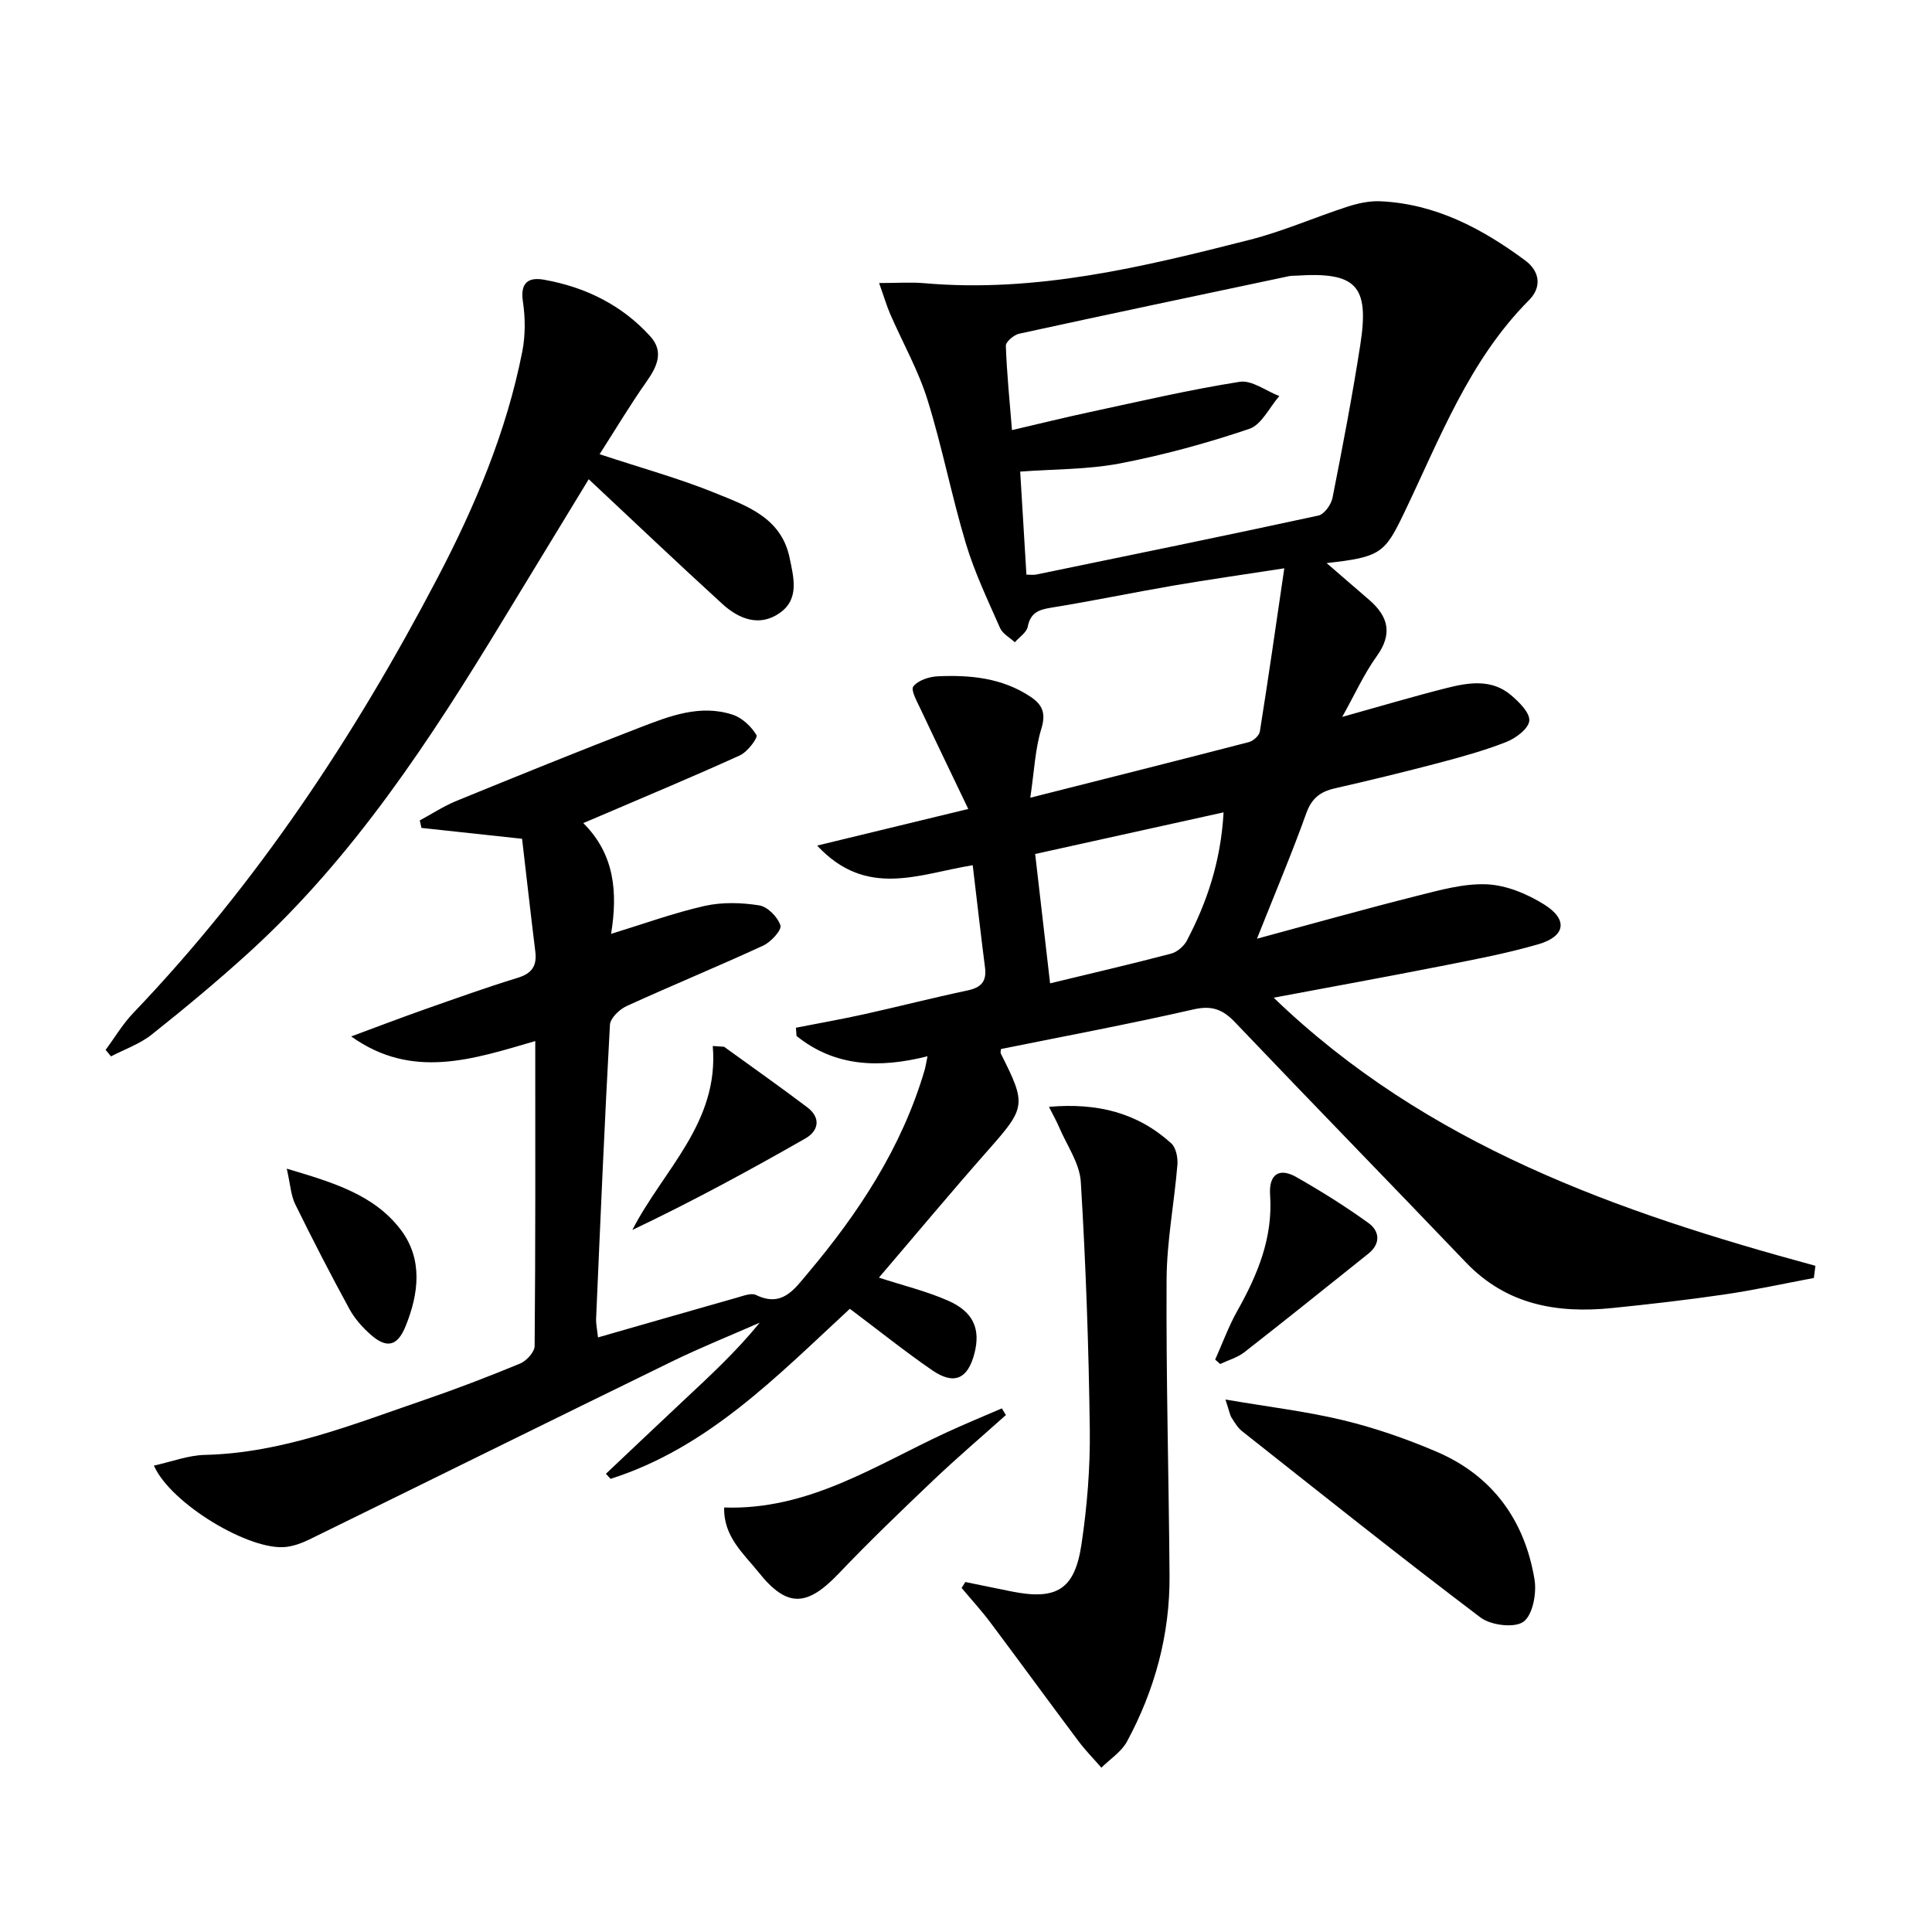 <svg enable-background="new 0 0 400 400" viewBox="0 0 400 400" xmlns="http://www.w3.org/2000/svg"><path d="m175.95 270.97c-15.12 13.99-29.4 28.8-49.54 35.21-.32-.35-.64-.7-.96-1.05 5.39-5.09 10.76-10.19 16.17-15.26 5.4-5.05 10.83-10.07 15.67-16.02-6.03 2.65-12.16 5.1-18.08 7.99-25.11 12.25-50.15 24.64-75.24 36.93-1.47.72-3.09 1.3-4.7 1.5-7.43.93-23.89-8.88-27.41-16.83 3.64-.8 7.09-2.14 10.57-2.22 15.95-.38 30.48-6.26 45.22-11.31 6.75-2.31 13.43-4.87 20.03-7.6 1.32-.55 3-2.38 3.01-3.63.19-20.81.13-41.63.13-63.14-12.91 3.76-25.49 8.07-38.11-.96 5.05-1.86 10.07-3.79 15.15-5.58 6.42-2.26 12.84-4.56 19.34-6.56 2.96-.91 3.99-2.49 3.63-5.44-.96-7.74-1.82-15.5-2.74-23.34-7.17-.78-14-1.51-20.83-2.25-.12-.52-.23-1.03-.35-1.55 2.52-1.36 4.95-2.96 7.59-4.04 12.6-5.15 25.22-10.27 37.91-15.17 6.17-2.38 12.53-4.89 19.28-2.68 1.96.64 3.87 2.44 4.93 4.23.33.56-1.86 3.47-3.41 4.18-9.66 4.4-19.47 8.48-29.24 12.67-.9.39-1.81.77-3.21 1.36 6.54 6.5 7.14 14.4 5.76 22.94 6.74-2.07 12.97-4.34 19.38-5.79 3.61-.81 7.61-.7 11.29-.11 1.73.27 3.83 2.41 4.39 4.15.31.95-1.97 3.44-3.57 4.18-9.35 4.31-18.89 8.23-28.26 12.51-1.49.68-3.39 2.5-3.47 3.89-1.12 20.26-1.98 40.53-2.86 60.8-.05 1.11.21 2.24.39 3.92 9.83-2.82 19.33-5.57 28.85-8.26 1.26-.36 2.89-1 3.86-.53 5.36 2.61 7.87-1.09 10.66-4.41 10.59-12.56 19.51-26.09 24.22-42.04.23-.77.34-1.58.63-2.97-9.96 2.51-19.16 2.21-27.12-4.21-.04-.57-.08-1.13-.12-1.7 4.72-.93 9.46-1.76 14.15-2.8 7.12-1.58 14.2-3.4 21.34-4.91 2.79-.59 4.03-1.81 3.66-4.72-.9-7.02-1.69-14.05-2.55-21.22-11.19 1.83-21.99 6.92-32.21-4.06 10.76-2.61 20.31-4.92 31.29-7.58-3.49-7.3-6.7-13.93-9.83-20.59-.74-1.58-2.13-4.03-1.55-4.78.99-1.27 3.28-2.02 5.07-2.1 6.7-.3 13.27.32 19.12 4.18 2.53 1.67 3.32 3.42 2.32 6.68-1.29 4.18-1.46 8.71-2.29 14.28 15.87-4.02 30.59-7.71 45.27-11.52.91-.24 2.12-1.34 2.26-2.18 1.74-10.92 3.31-21.86 5.06-33.8-8.57 1.33-15.73 2.34-22.85 3.56-8.5 1.46-16.95 3.23-25.46 4.6-2.61.42-4.24 1.07-4.81 3.94-.24 1.2-1.74 2.15-2.67 3.21-1.05-.97-2.53-1.75-3.06-2.95-2.53-5.75-5.27-11.48-7.07-17.47-2.96-9.84-4.9-20-7.96-29.8-1.91-6.11-5.13-11.8-7.7-17.7-.75-1.73-1.28-3.56-2.31-6.45 3.82 0 6.6-.21 9.34.03 23.14 2.04 45.3-3.36 67.39-8.98 6.88-1.75 13.46-4.66 20.24-6.86 2.17-.7 4.55-1.22 6.8-1.12 11.41.52 21.04 5.63 29.98 12.24 3.05 2.25 3.5 5.53.8 8.24-12.43 12.49-18.47 28.7-25.88 44.1-3.98 8.28-4.84 9.09-16.02 10.33 3.54 3.06 6.19 5.35 8.84 7.64 3.97 3.44 4.86 7.04 1.52 11.67-2.6 3.61-4.45 7.75-7.13 12.54 7.77-2.17 14.65-4.22 21.61-5.98 4.56-1.15 9.33-1.93 13.34 1.47 1.68 1.42 3.95 3.67 3.78 5.32s-2.81 3.62-4.79 4.39c-4.61 1.81-9.44 3.13-14.24 4.4-7.06 1.86-14.16 3.57-21.27 5.2-2.98.68-4.76 2.06-5.87 5.15-2.96 8.26-6.39 16.36-10.21 25.97 11.79-3.18 22.36-6.16 33.01-8.84 4.79-1.2 9.77-2.63 14.59-2.42 4.05.18 8.38 1.99 11.89 4.19 4.95 3.1 4.39 6.58-1.21 8.21-6.67 1.94-13.54 3.22-20.37 4.57-11.21 2.21-22.46 4.25-34.45 6.5 31.73 30.58 71.25 44.4 112.16 55.51-.11.84-.21 1.68-.32 2.52-6.18 1.16-12.32 2.51-18.54 3.42-7.72 1.13-15.49 2.02-23.26 2.81-11.38 1.15-21.84-.67-30.23-9.44-15.88-16.61-31.93-33.06-47.78-49.7-2.54-2.67-4.78-3.57-8.6-2.7-13.23 3.02-26.58 5.52-39.89 8.21-.02.35-.15.72-.03.95 5.36 10.6 5.17 11.16-2.7 20.07-7.59 8.6-14.94 17.42-22.54 26.31 5.11 1.66 9.91 2.82 14.35 4.78 5.24 2.31 6.71 5.88 5.44 10.86-1.36 5.32-4.18 6.66-8.71 3.57-5.73-3.94-11.18-8.32-17.1-12.76zm36.56-152c.76 0 1.42.11 2.04-.02 19.48-4.01 38.97-8 58.41-12.21 1.21-.26 2.64-2.26 2.92-3.66 2.09-10.57 4.12-21.15 5.77-31.79 1.89-12.21-.9-15.02-13.25-14.22-.5.03-1.01 0-1.49.1-18.64 3.94-37.29 7.86-55.9 11.92-1.1.24-2.79 1.68-2.76 2.51.2 5.7.78 11.4 1.27 17.45 5.77-1.34 10.9-2.62 16.06-3.72 10.34-2.22 20.65-4.64 31.08-6.28 2.52-.4 5.46 1.9 8.21 2.95-2.05 2.34-3.67 5.93-6.21 6.79-8.73 2.95-17.69 5.41-26.74 7.15-6.73 1.29-13.74 1.18-20.7 1.7.43 7.3.86 14.23 1.29 21.33zm1.81 57.84c1.09 9.48 2.03 17.63 3.09 26.78 8.74-2.12 16.93-4.01 25.05-6.15 1.26-.33 2.65-1.53 3.27-2.7 4.15-7.94 7.01-16.28 7.6-26.55-13.48 2.97-26.3 5.81-39.01 8.62z"/><path d="m124.14 94.04c8.87 2.93 16.57 5.04 23.92 8.03 6.51 2.65 13.69 5.07 15.42 13.42.84 4.09 2.08 8.55-2.06 11.43-4.2 2.93-8.43 1.24-11.83-1.85-9.21-8.4-18.25-17-27.7-25.85-5.85 9.61-11.79 19.36-17.73 29.13-15.07 24.8-30.88 49.04-52.54 68.78-6.51 5.93-13.3 11.57-20.19 17.05-2.46 1.96-5.61 3.05-8.45 4.53-.37-.45-.74-.9-1.11-1.35 1.9-2.56 3.54-5.36 5.73-7.64 25.62-26.79 45.85-57.37 62.97-90.05 7.78-14.85 14.31-30.33 17.57-46.92.65-3.33.63-6.95.12-10.32-.59-3.93 1.16-5.09 4.36-4.52 8.55 1.52 16.1 5.21 22 11.71 2.9 3.19 1.42 6.3-.79 9.43-3.31 4.69-6.26 9.64-9.69 14.99z"/><path d="m199.86 327.54c3.15.64 6.3 1.29 9.45 1.93 9.4 1.9 13.19-.29 14.6-9.74 1.17-7.85 1.82-15.86 1.72-23.78-.22-17.09-.82-34.19-1.86-51.25-.24-3.88-2.92-7.61-4.52-11.39-.49-1.16-1.12-2.25-2.07-4.15 10.04-.88 18.34 1.23 25.31 7.55.99.89 1.4 2.97 1.28 4.44-.65 7.9-2.19 15.78-2.24 23.67-.12 20.46.46 40.92.61 61.38.09 12.19-3.04 23.67-8.8 34.35-1.15 2.14-3.51 3.64-5.31 5.43-1.58-1.82-3.28-3.54-4.72-5.46-6.15-8.2-12.18-16.49-18.33-24.69-1.84-2.45-3.92-4.71-5.89-7.06.26-.41.51-.82.77-1.23z"/><path d="m253.72 289.76c8.98 1.53 16.82 2.46 24.45 4.3 6.56 1.59 13.02 3.84 19.23 6.49 11.58 4.95 18.26 14.17 20.3 26.43.48 2.86-.35 7.37-2.28 8.78-1.85 1.35-6.75.75-8.89-.87-16.67-12.6-33-25.64-49.39-38.59-.88-.7-1.5-1.77-2.13-2.74-.35-.52-.44-1.2-1.29-3.8z"/><path d="m208.26 292.97c-5.03 4.5-10.18 8.89-15.07 13.54-6.62 6.3-13.22 12.64-19.52 19.25-6.6 6.92-10.71 7.15-16.6-.22-3.09-3.87-7.29-7.36-7.14-13.43 17.43.6 31.24-8.69 45.91-15.48 3.82-1.77 7.71-3.37 11.58-5.04.27.46.56.92.84 1.38z"/><path d="m251.59 281.49c1.51-3.37 2.77-6.87 4.57-10.07 4.21-7.48 7.41-15.16 6.8-24.01-.28-4.1 1.71-5.83 5.47-3.69 5.12 2.92 10.15 6.06 14.92 9.51 2.31 1.67 2.53 4.27-.04 6.32-8.54 6.84-17.07 13.69-25.69 20.42-1.43 1.11-3.32 1.64-5 2.43-.33-.31-.68-.61-1.03-.91z"/><path d="m149.91 216.72c5.75 4.17 11.56 8.25 17.22 12.53 2.87 2.17 2.39 4.87-.41 6.47-11.61 6.63-23.36 13.01-35.8 18.93 6.37-12.43 18-22.18 16.65-38.09.78.06 1.56.11 2.34.16z"/><path d="m59.37 241.96c9.64 2.87 18.11 5.39 23.62 12.67 4.59 6.07 3.73 13.22.97 19.98-1.68 4.13-3.91 4.64-7.22 1.71-1.72-1.52-3.33-3.34-4.42-5.34-3.89-7.14-7.62-14.37-11.2-21.66-.89-1.79-.98-3.98-1.75-7.36z"/></svg>
